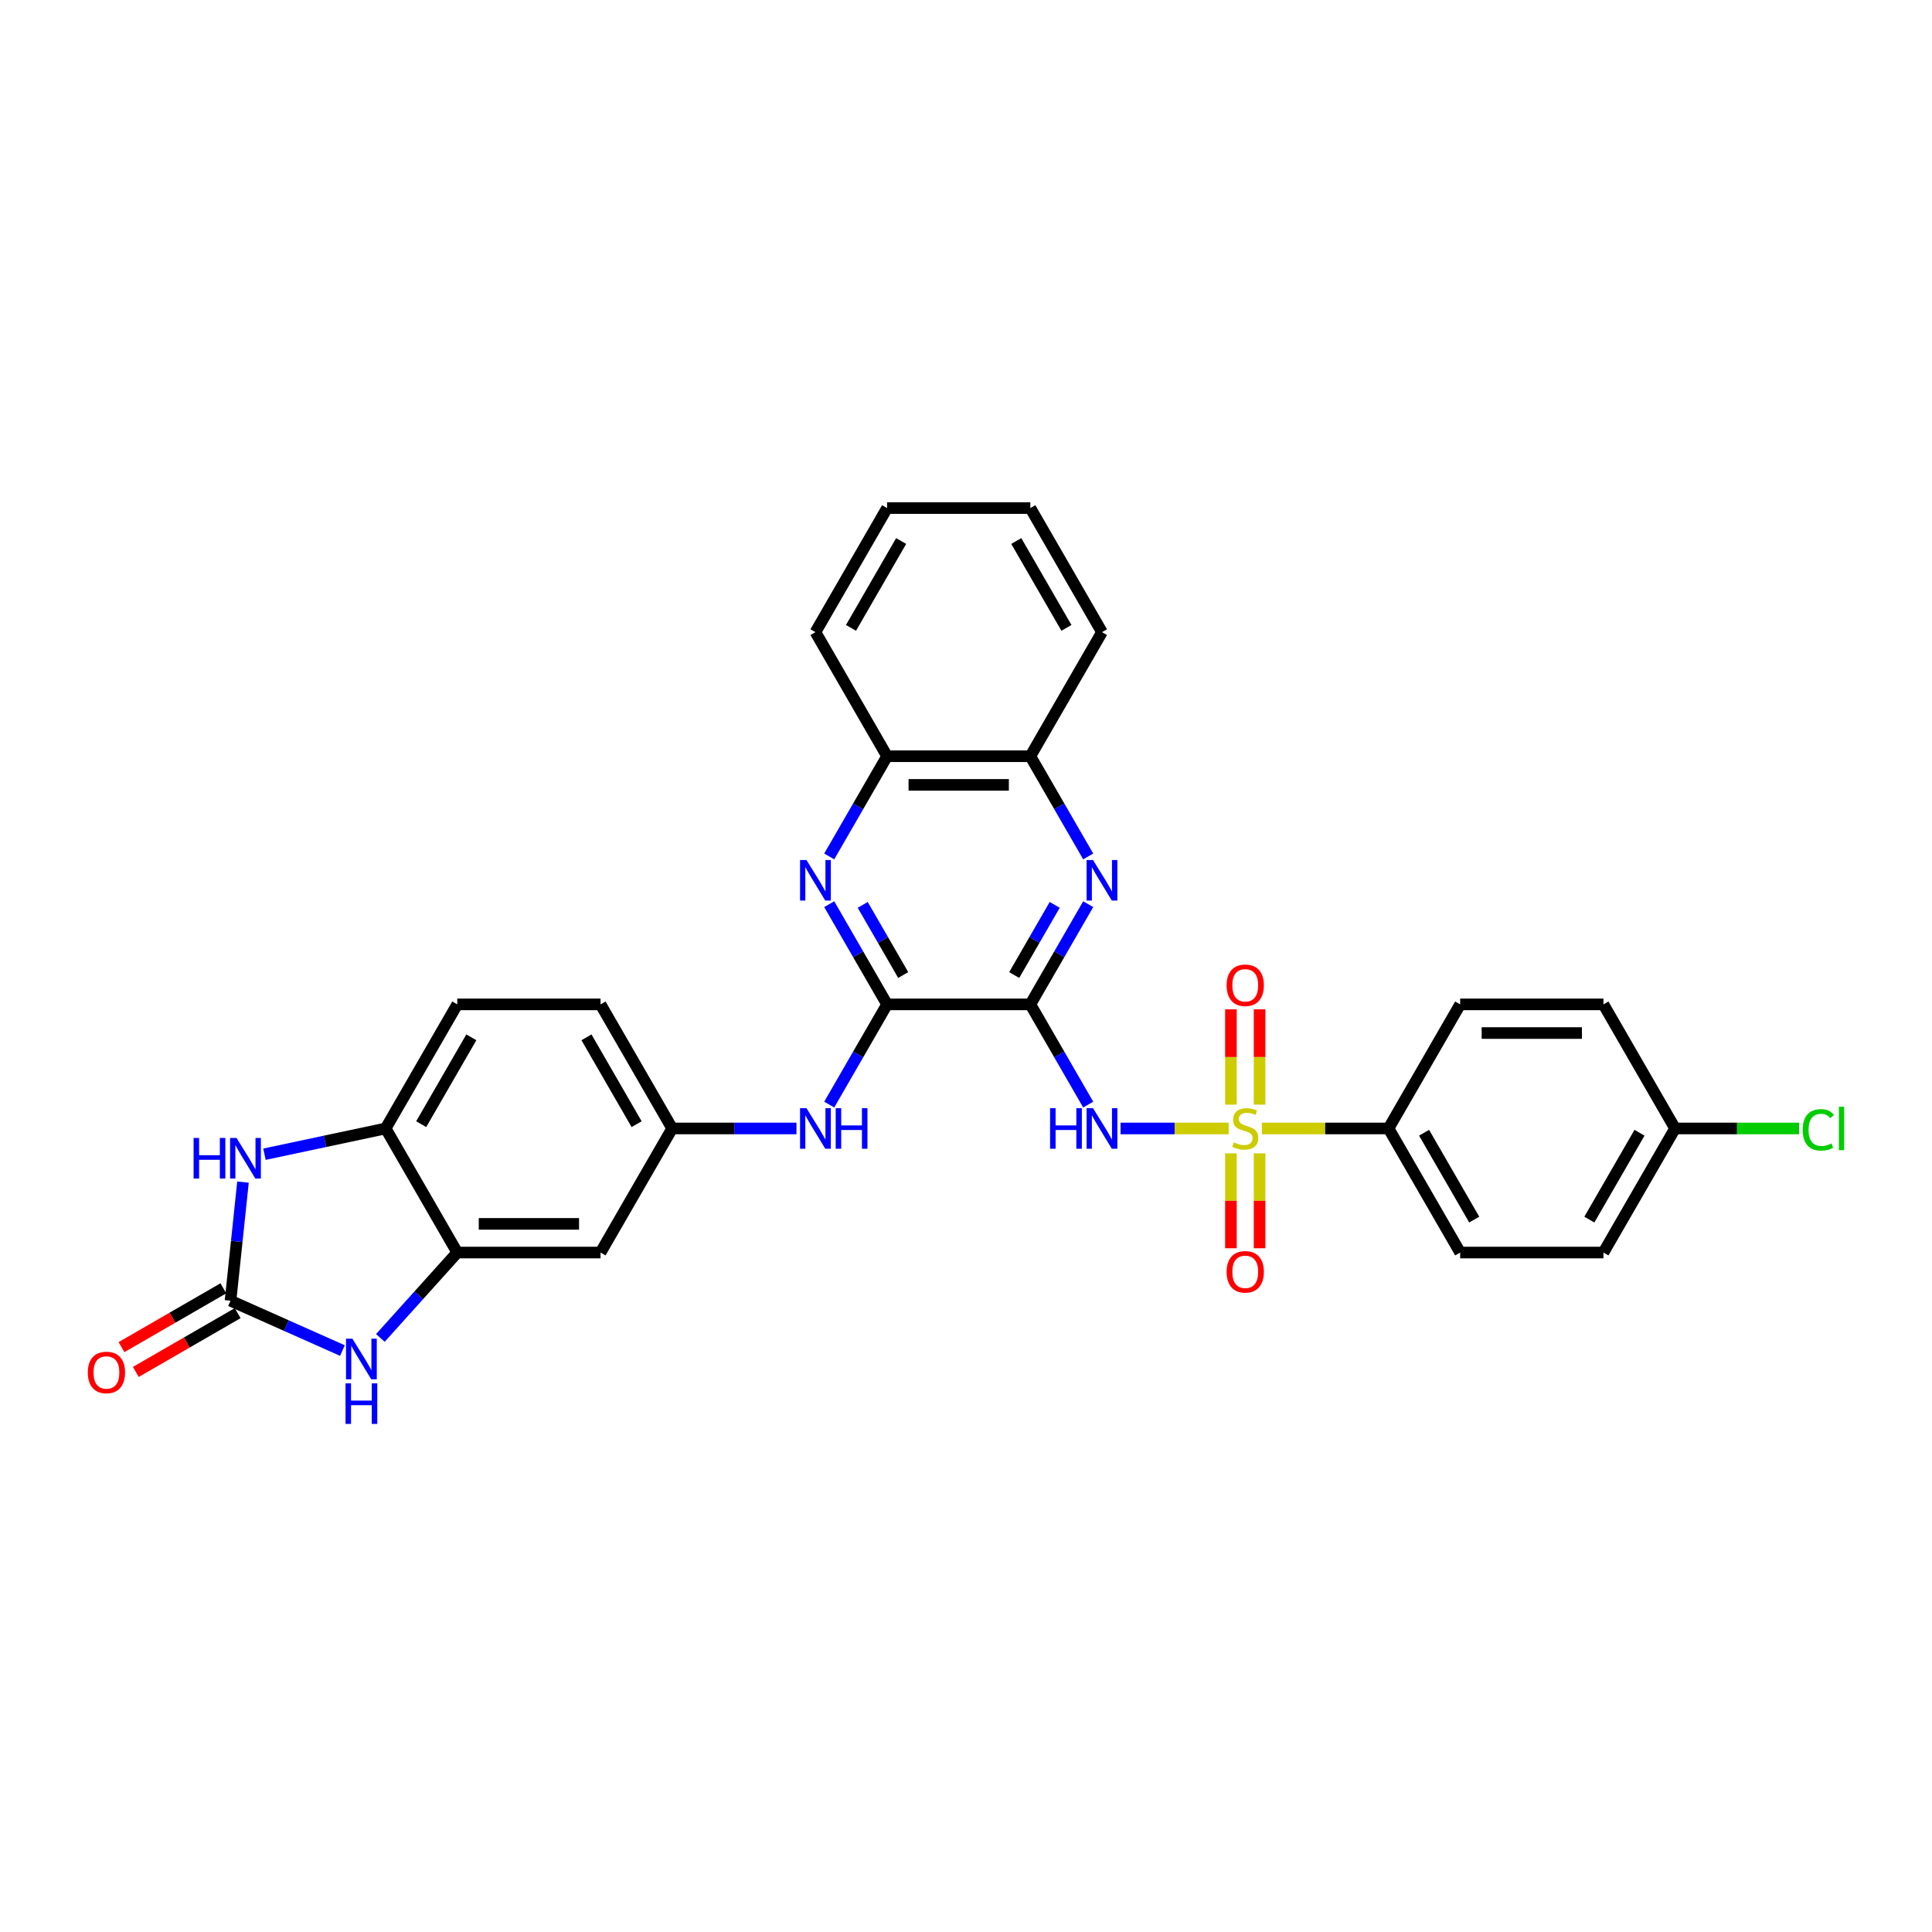 <?xml version='1.0' encoding='iso-8859-1'?>
<svg version='1.1' baseProfile='full'
              xmlns='http://www.w3.org/2000/svg'
                      xmlns:rdkit='http://www.rdkit.org/xml'
                      xmlns:xlink='http://www.w3.org/1999/xlink'
                  xml:space='preserve'
width='1000px' height='1000px' viewBox='0 0 1000 1000'>
<!-- END OF HEADER -->
<rect style='opacity:1.0;fill:#FFFFFF;stroke:none' width='1000' height='1000' x='0' y='0'> </rect>
<path class='bond-1' d='M 635.955,584.087 L 607.972,584.087' style='fill:none;fill-rule:evenodd;stroke:#CCCC00;stroke-width:6px;stroke-linecap:butt;stroke-linejoin:miter;stroke-opacity:1' />
<path class='bond-1' d='M 607.972,584.087 L 579.989,584.087' style='fill:none;fill-rule:evenodd;stroke:#0000FF;stroke-width:6px;stroke-linecap:butt;stroke-linejoin:miter;stroke-opacity:1' />
<path class='bond-11' d='M 653.129,584.087 L 685.914,584.087' style='fill:none;fill-rule:evenodd;stroke:#CCCC00;stroke-width:6px;stroke-linecap:butt;stroke-linejoin:miter;stroke-opacity:1' />
<path class='bond-11' d='M 685.914,584.087 L 718.698,584.087' style='fill:none;fill-rule:evenodd;stroke:#000000;stroke-width:6px;stroke-linecap:butt;stroke-linejoin:miter;stroke-opacity:1' />
<path class='bond-13' d='M 651.958,571.763 L 651.958,547.092' style='fill:none;fill-rule:evenodd;stroke:#CCCC00;stroke-width:6px;stroke-linecap:butt;stroke-linejoin:miter;stroke-opacity:1' />
<path class='bond-13' d='M 651.958,547.092 L 651.958,522.422' style='fill:none;fill-rule:evenodd;stroke:#FF0000;stroke-width:6px;stroke-linecap:butt;stroke-linejoin:miter;stroke-opacity:1' />
<path class='bond-13' d='M 637.126,571.763 L 637.126,547.092' style='fill:none;fill-rule:evenodd;stroke:#CCCC00;stroke-width:6px;stroke-linecap:butt;stroke-linejoin:miter;stroke-opacity:1' />
<path class='bond-13' d='M 637.126,547.092 L 637.126,522.422' style='fill:none;fill-rule:evenodd;stroke:#FF0000;stroke-width:6px;stroke-linecap:butt;stroke-linejoin:miter;stroke-opacity:1' />
<path class='bond-14' d='M 637.126,596.976 L 637.126,621.534' style='fill:none;fill-rule:evenodd;stroke:#CCCC00;stroke-width:6px;stroke-linecap:butt;stroke-linejoin:miter;stroke-opacity:1' />
<path class='bond-14' d='M 637.126,621.534 L 637.126,646.093' style='fill:none;fill-rule:evenodd;stroke:#FF0000;stroke-width:6px;stroke-linecap:butt;stroke-linejoin:miter;stroke-opacity:1' />
<path class='bond-14' d='M 651.958,596.976 L 651.958,621.534' style='fill:none;fill-rule:evenodd;stroke:#CCCC00;stroke-width:6px;stroke-linecap:butt;stroke-linejoin:miter;stroke-opacity:1' />
<path class='bond-14' d='M 651.958,621.534 L 651.958,646.093' style='fill:none;fill-rule:evenodd;stroke:#FF0000;stroke-width:6px;stroke-linecap:butt;stroke-linejoin:miter;stroke-opacity:1' />
<path class='bond-0' d='M 533.307,519.866 L 548.28,545.799' style='fill:none;fill-rule:evenodd;stroke:#000000;stroke-width:6px;stroke-linecap:butt;stroke-linejoin:miter;stroke-opacity:1' />
<path class='bond-0' d='M 548.28,545.799 L 563.253,571.733' style='fill:none;fill-rule:evenodd;stroke:#0000FF;stroke-width:6px;stroke-linecap:butt;stroke-linejoin:miter;stroke-opacity:1' />
<path class='bond-2' d='M 533.307,519.866 L 459.151,519.866' style='fill:none;fill-rule:evenodd;stroke:#000000;stroke-width:6px;stroke-linecap:butt;stroke-linejoin:miter;stroke-opacity:1' />
<path class='bond-4' d='M 533.307,519.866 L 548.28,493.933' style='fill:none;fill-rule:evenodd;stroke:#000000;stroke-width:6px;stroke-linecap:butt;stroke-linejoin:miter;stroke-opacity:1' />
<path class='bond-4' d='M 548.28,493.933 L 563.253,467.999' style='fill:none;fill-rule:evenodd;stroke:#0000FF;stroke-width:6px;stroke-linecap:butt;stroke-linejoin:miter;stroke-opacity:1' />
<path class='bond-4' d='M 524.955,504.67 L 535.436,486.517' style='fill:none;fill-rule:evenodd;stroke:#000000;stroke-width:6px;stroke-linecap:butt;stroke-linejoin:miter;stroke-opacity:1' />
<path class='bond-4' d='M 535.436,486.517 L 545.917,468.363' style='fill:none;fill-rule:evenodd;stroke:#0000FF;stroke-width:6px;stroke-linecap:butt;stroke-linejoin:miter;stroke-opacity:1' />
<path class='bond-5' d='M 459.151,519.866 L 444.178,493.933' style='fill:none;fill-rule:evenodd;stroke:#000000;stroke-width:6px;stroke-linecap:butt;stroke-linejoin:miter;stroke-opacity:1' />
<path class='bond-5' d='M 444.178,493.933 L 429.206,467.999' style='fill:none;fill-rule:evenodd;stroke:#0000FF;stroke-width:6px;stroke-linecap:butt;stroke-linejoin:miter;stroke-opacity:1' />
<path class='bond-5' d='M 467.503,504.67 L 457.023,486.517' style='fill:none;fill-rule:evenodd;stroke:#000000;stroke-width:6px;stroke-linecap:butt;stroke-linejoin:miter;stroke-opacity:1' />
<path class='bond-5' d='M 457.023,486.517 L 446.542,468.363' style='fill:none;fill-rule:evenodd;stroke:#0000FF;stroke-width:6px;stroke-linecap:butt;stroke-linejoin:miter;stroke-opacity:1' />
<path class='bond-10' d='M 459.151,519.866 L 444.178,545.799' style='fill:none;fill-rule:evenodd;stroke:#000000;stroke-width:6px;stroke-linecap:butt;stroke-linejoin:miter;stroke-opacity:1' />
<path class='bond-10' d='M 444.178,545.799 L 429.206,571.733' style='fill:none;fill-rule:evenodd;stroke:#0000FF;stroke-width:6px;stroke-linecap:butt;stroke-linejoin:miter;stroke-opacity:1' />
<path class='bond-3' d='M 119.316,673.255 L 148.28,686.151' style='fill:none;fill-rule:evenodd;stroke:#000000;stroke-width:6px;stroke-linecap:butt;stroke-linejoin:miter;stroke-opacity:1' />
<path class='bond-3' d='M 148.28,686.151 L 177.243,699.046' style='fill:none;fill-rule:evenodd;stroke:#0000FF;stroke-width:6px;stroke-linecap:butt;stroke-linejoin:miter;stroke-opacity:1' />
<path class='bond-18' d='M 115.608,666.833 L 89.245,682.054' style='fill:none;fill-rule:evenodd;stroke:#000000;stroke-width:6px;stroke-linecap:butt;stroke-linejoin:miter;stroke-opacity:1' />
<path class='bond-18' d='M 89.245,682.054 L 62.881,697.275' style='fill:none;fill-rule:evenodd;stroke:#FF0000;stroke-width:6px;stroke-linecap:butt;stroke-linejoin:miter;stroke-opacity:1' />
<path class='bond-18' d='M 123.024,679.678 L 96.66,694.899' style='fill:none;fill-rule:evenodd;stroke:#000000;stroke-width:6px;stroke-linecap:butt;stroke-linejoin:miter;stroke-opacity:1' />
<path class='bond-18' d='M 96.66,694.899 L 70.297,710.12' style='fill:none;fill-rule:evenodd;stroke:#FF0000;stroke-width:6px;stroke-linecap:butt;stroke-linejoin:miter;stroke-opacity:1' />
<path class='bond-35' d='M 119.316,673.255 L 122.543,642.558' style='fill:none;fill-rule:evenodd;stroke:#000000;stroke-width:6px;stroke-linecap:butt;stroke-linejoin:miter;stroke-opacity:1' />
<path class='bond-35' d='M 122.543,642.558 L 125.769,611.86' style='fill:none;fill-rule:evenodd;stroke:#0000FF;stroke-width:6px;stroke-linecap:butt;stroke-linejoin:miter;stroke-opacity:1' />
<path class='bond-15' d='M 563.253,443.29 L 548.28,417.357' style='fill:none;fill-rule:evenodd;stroke:#0000FF;stroke-width:6px;stroke-linecap:butt;stroke-linejoin:miter;stroke-opacity:1' />
<path class='bond-15' d='M 548.28,417.357 L 533.307,391.423' style='fill:none;fill-rule:evenodd;stroke:#000000;stroke-width:6px;stroke-linecap:butt;stroke-linejoin:miter;stroke-opacity:1' />
<path class='bond-32' d='M 429.206,443.29 L 444.178,417.357' style='fill:none;fill-rule:evenodd;stroke:#0000FF;stroke-width:6px;stroke-linecap:butt;stroke-linejoin:miter;stroke-opacity:1' />
<path class='bond-32' d='M 444.178,417.357 L 459.151,391.423' style='fill:none;fill-rule:evenodd;stroke:#000000;stroke-width:6px;stroke-linecap:butt;stroke-linejoin:miter;stroke-opacity:1' />
<path class='bond-6' d='M 196.88,692.513 L 216.781,670.411' style='fill:none;fill-rule:evenodd;stroke:#0000FF;stroke-width:6px;stroke-linecap:butt;stroke-linejoin:miter;stroke-opacity:1' />
<path class='bond-6' d='M 216.781,670.411 L 236.682,648.309' style='fill:none;fill-rule:evenodd;stroke:#000000;stroke-width:6px;stroke-linecap:butt;stroke-linejoin:miter;stroke-opacity:1' />
<path class='bond-7' d='M 136.886,597.418 L 168.245,590.753' style='fill:none;fill-rule:evenodd;stroke:#0000FF;stroke-width:6px;stroke-linecap:butt;stroke-linejoin:miter;stroke-opacity:1' />
<path class='bond-7' d='M 168.245,590.753 L 199.604,584.087' style='fill:none;fill-rule:evenodd;stroke:#000000;stroke-width:6px;stroke-linecap:butt;stroke-linejoin:miter;stroke-opacity:1' />
<path class='bond-8' d='M 236.682,648.309 L 310.838,648.309' style='fill:none;fill-rule:evenodd;stroke:#000000;stroke-width:6px;stroke-linecap:butt;stroke-linejoin:miter;stroke-opacity:1' />
<path class='bond-8' d='M 247.805,633.477 L 299.715,633.477' style='fill:none;fill-rule:evenodd;stroke:#000000;stroke-width:6px;stroke-linecap:butt;stroke-linejoin:miter;stroke-opacity:1' />
<path class='bond-34' d='M 236.682,648.309 L 199.604,584.087' style='fill:none;fill-rule:evenodd;stroke:#000000;stroke-width:6px;stroke-linecap:butt;stroke-linejoin:miter;stroke-opacity:1' />
<path class='bond-9' d='M 199.604,584.087 L 236.682,519.866' style='fill:none;fill-rule:evenodd;stroke:#000000;stroke-width:6px;stroke-linecap:butt;stroke-linejoin:miter;stroke-opacity:1' />
<path class='bond-9' d='M 218.01,581.87 L 243.964,536.915' style='fill:none;fill-rule:evenodd;stroke:#000000;stroke-width:6px;stroke-linecap:butt;stroke-linejoin:miter;stroke-opacity:1' />
<path class='bond-17' d='M 412.254,584.087 L 380.085,584.087' style='fill:none;fill-rule:evenodd;stroke:#0000FF;stroke-width:6px;stroke-linecap:butt;stroke-linejoin:miter;stroke-opacity:1' />
<path class='bond-17' d='M 380.085,584.087 L 347.916,584.087' style='fill:none;fill-rule:evenodd;stroke:#000000;stroke-width:6px;stroke-linecap:butt;stroke-linejoin:miter;stroke-opacity:1' />
<path class='bond-20' d='M 718.698,584.087 L 755.777,648.309' style='fill:none;fill-rule:evenodd;stroke:#000000;stroke-width:6px;stroke-linecap:butt;stroke-linejoin:miter;stroke-opacity:1' />
<path class='bond-20' d='M 737.104,586.305 L 763.059,631.26' style='fill:none;fill-rule:evenodd;stroke:#000000;stroke-width:6px;stroke-linecap:butt;stroke-linejoin:miter;stroke-opacity:1' />
<path class='bond-21' d='M 718.698,584.087 L 755.777,519.866' style='fill:none;fill-rule:evenodd;stroke:#000000;stroke-width:6px;stroke-linecap:butt;stroke-linejoin:miter;stroke-opacity:1' />
<path class='bond-12' d='M 310.838,648.309 L 347.916,584.087' style='fill:none;fill-rule:evenodd;stroke:#000000;stroke-width:6px;stroke-linecap:butt;stroke-linejoin:miter;stroke-opacity:1' />
<path class='bond-16' d='M 533.307,391.423 L 459.151,391.423' style='fill:none;fill-rule:evenodd;stroke:#000000;stroke-width:6px;stroke-linecap:butt;stroke-linejoin:miter;stroke-opacity:1' />
<path class='bond-16' d='M 522.184,406.255 L 470.274,406.255' style='fill:none;fill-rule:evenodd;stroke:#000000;stroke-width:6px;stroke-linecap:butt;stroke-linejoin:miter;stroke-opacity:1' />
<path class='bond-27' d='M 533.307,391.423 L 570.386,327.202' style='fill:none;fill-rule:evenodd;stroke:#000000;stroke-width:6px;stroke-linecap:butt;stroke-linejoin:miter;stroke-opacity:1' />
<path class='bond-28' d='M 459.151,391.423 L 422.073,327.202' style='fill:none;fill-rule:evenodd;stroke:#000000;stroke-width:6px;stroke-linecap:butt;stroke-linejoin:miter;stroke-opacity:1' />
<path class='bond-22' d='M 347.916,584.087 L 310.838,519.866' style='fill:none;fill-rule:evenodd;stroke:#000000;stroke-width:6px;stroke-linecap:butt;stroke-linejoin:miter;stroke-opacity:1' />
<path class='bond-22' d='M 329.51,581.87 L 303.556,536.915' style='fill:none;fill-rule:evenodd;stroke:#000000;stroke-width:6px;stroke-linecap:butt;stroke-linejoin:miter;stroke-opacity:1' />
<path class='bond-19' d='M 236.682,519.866 L 310.838,519.866' style='fill:none;fill-rule:evenodd;stroke:#000000;stroke-width:6px;stroke-linecap:butt;stroke-linejoin:miter;stroke-opacity:1' />
<path class='bond-25' d='M 755.777,648.309 L 829.933,648.309' style='fill:none;fill-rule:evenodd;stroke:#000000;stroke-width:6px;stroke-linecap:butt;stroke-linejoin:miter;stroke-opacity:1' />
<path class='bond-24' d='M 755.777,519.866 L 829.933,519.866' style='fill:none;fill-rule:evenodd;stroke:#000000;stroke-width:6px;stroke-linecap:butt;stroke-linejoin:miter;stroke-opacity:1' />
<path class='bond-24' d='M 766.9,534.697 L 818.81,534.697' style='fill:none;fill-rule:evenodd;stroke:#000000;stroke-width:6px;stroke-linecap:butt;stroke-linejoin:miter;stroke-opacity:1' />
<path class='bond-23' d='M 867.011,584.087 L 829.933,519.866' style='fill:none;fill-rule:evenodd;stroke:#000000;stroke-width:6px;stroke-linecap:butt;stroke-linejoin:miter;stroke-opacity:1' />
<path class='bond-26' d='M 867.011,584.087 L 899.114,584.087' style='fill:none;fill-rule:evenodd;stroke:#000000;stroke-width:6px;stroke-linecap:butt;stroke-linejoin:miter;stroke-opacity:1' />
<path class='bond-26' d='M 899.114,584.087 L 931.216,584.087' style='fill:none;fill-rule:evenodd;stroke:#00CC00;stroke-width:6px;stroke-linecap:butt;stroke-linejoin:miter;stroke-opacity:1' />
<path class='bond-31' d='M 867.011,584.087 L 829.933,648.309' style='fill:none;fill-rule:evenodd;stroke:#000000;stroke-width:6px;stroke-linecap:butt;stroke-linejoin:miter;stroke-opacity:1' />
<path class='bond-31' d='M 848.605,586.305 L 822.65,631.26' style='fill:none;fill-rule:evenodd;stroke:#000000;stroke-width:6px;stroke-linecap:butt;stroke-linejoin:miter;stroke-opacity:1' />
<path class='bond-30' d='M 570.386,327.202 L 533.307,262.981' style='fill:none;fill-rule:evenodd;stroke:#000000;stroke-width:6px;stroke-linecap:butt;stroke-linejoin:miter;stroke-opacity:1' />
<path class='bond-30' d='M 551.98,324.984 L 526.025,280.029' style='fill:none;fill-rule:evenodd;stroke:#000000;stroke-width:6px;stroke-linecap:butt;stroke-linejoin:miter;stroke-opacity:1' />
<path class='bond-33' d='M 422.073,327.202 L 459.151,262.981' style='fill:none;fill-rule:evenodd;stroke:#000000;stroke-width:6px;stroke-linecap:butt;stroke-linejoin:miter;stroke-opacity:1' />
<path class='bond-33' d='M 440.479,324.984 L 466.434,280.029' style='fill:none;fill-rule:evenodd;stroke:#000000;stroke-width:6px;stroke-linecap:butt;stroke-linejoin:miter;stroke-opacity:1' />
<path class='bond-29' d='M 459.151,262.981 L 533.307,262.981' style='fill:none;fill-rule:evenodd;stroke:#000000;stroke-width:6px;stroke-linecap:butt;stroke-linejoin:miter;stroke-opacity:1' />
<path  class='atom-0' d='M 638.61 591.295
Q 638.847 591.384, 639.826 591.8
Q 640.805 592.215, 641.872 592.482
Q 642.97 592.719, 644.038 592.719
Q 646.025 592.719, 647.182 591.77
Q 648.339 590.791, 648.339 589.1
Q 648.339 587.943, 647.746 587.232
Q 647.182 586.52, 646.292 586.134
Q 645.402 585.748, 643.919 585.303
Q 642.05 584.74, 640.923 584.206
Q 639.826 583.672, 639.025 582.545
Q 638.254 581.418, 638.254 579.519
Q 638.254 576.879, 640.033 575.248
Q 641.843 573.616, 645.402 573.616
Q 647.835 573.616, 650.593 574.773
L 649.911 577.057
Q 647.39 576.019, 645.491 576.019
Q 643.444 576.019, 642.317 576.879
Q 641.19 577.71, 641.22 579.163
Q 641.22 580.291, 641.783 580.973
Q 642.377 581.655, 643.207 582.041
Q 644.067 582.426, 645.491 582.871
Q 647.39 583.464, 648.517 584.058
Q 649.644 584.651, 650.445 585.867
Q 651.275 587.054, 651.275 589.1
Q 651.275 592.007, 649.318 593.579
Q 647.39 595.122, 644.156 595.122
Q 642.288 595.122, 640.864 594.707
Q 639.47 594.321, 637.809 593.639
L 638.61 591.295
' fill='#CCCC00'/>
<path  class='atom-2' d='M 543.526 573.587
L 546.374 573.587
L 546.374 582.515
L 557.112 582.515
L 557.112 573.587
L 559.959 573.587
L 559.959 594.588
L 557.112 594.588
L 557.112 584.888
L 546.374 584.888
L 546.374 594.588
L 543.526 594.588
L 543.526 573.587
' fill='#0000FF'/>
<path  class='atom-2' d='M 565.743 573.587
L 572.625 584.71
Q 573.307 585.808, 574.405 587.795
Q 575.502 589.783, 575.562 589.901
L 575.562 573.587
L 578.35 573.587
L 578.35 594.588
L 575.473 594.588
L 568.087 582.426
Q 567.227 581.002, 566.307 579.371
Q 565.417 577.74, 565.15 577.235
L 565.15 594.588
L 562.421 594.588
L 562.421 573.587
L 565.743 573.587
' fill='#0000FF'/>
<path  class='atom-5' d='M 565.743 445.144
L 572.625 456.268
Q 573.307 457.365, 574.405 459.352
Q 575.502 461.34, 575.562 461.459
L 575.562 445.144
L 578.35 445.144
L 578.35 466.145
L 575.473 466.145
L 568.087 453.984
Q 567.227 452.56, 566.307 450.928
Q 565.417 449.297, 565.15 448.793
L 565.15 466.145
L 562.421 466.145
L 562.421 445.144
L 565.743 445.144
' fill='#0000FF'/>
<path  class='atom-6' d='M 417.431 445.144
L 424.312 456.268
Q 424.995 457.365, 426.092 459.352
Q 427.19 461.34, 427.249 461.459
L 427.249 445.144
L 430.037 445.144
L 430.037 466.145
L 427.16 466.145
L 419.774 453.984
Q 418.914 452.56, 417.994 450.928
Q 417.104 449.297, 416.837 448.793
L 416.837 466.145
L 414.108 466.145
L 414.108 445.144
L 417.431 445.144
' fill='#0000FF'/>
<path  class='atom-7' d='M 182.419 692.917
L 189.301 704.041
Q 189.983 705.138, 191.081 707.125
Q 192.178 709.113, 192.238 709.231
L 192.238 692.917
L 195.026 692.917
L 195.026 713.918
L 192.149 713.918
L 184.763 701.756
Q 183.902 700.333, 182.983 698.701
Q 182.093 697.07, 181.826 696.566
L 181.826 713.918
L 179.097 713.918
L 179.097 692.917
L 182.419 692.917
' fill='#0000FF'/>
<path  class='atom-7' d='M 178.845 716.018
L 181.693 716.018
L 181.693 724.947
L 192.43 724.947
L 192.43 716.018
L 195.278 716.018
L 195.278 737.019
L 192.43 737.019
L 192.43 727.32
L 181.693 727.32
L 181.693 737.019
L 178.845 737.019
L 178.845 716.018
' fill='#0000FF'/>
<path  class='atom-8' d='M 100.208 589.005
L 103.056 589.005
L 103.056 597.933
L 113.794 597.933
L 113.794 589.005
L 116.641 589.005
L 116.641 610.006
L 113.794 610.006
L 113.794 600.306
L 103.056 600.306
L 103.056 610.006
L 100.208 610.006
L 100.208 589.005
' fill='#0000FF'/>
<path  class='atom-8' d='M 122.425 589.005
L 129.307 600.128
Q 129.989 601.226, 131.087 603.213
Q 132.184 605.201, 132.244 605.319
L 132.244 589.005
L 135.032 589.005
L 135.032 610.006
L 132.155 610.006
L 124.769 597.844
Q 123.909 596.42, 122.989 594.789
Q 122.099 593.158, 121.832 592.653
L 121.832 610.006
L 119.103 610.006
L 119.103 589.005
L 122.425 589.005
' fill='#0000FF'/>
<path  class='atom-11' d='M 417.431 573.587
L 424.312 584.71
Q 424.995 585.808, 426.092 587.795
Q 427.19 589.783, 427.249 589.901
L 427.249 573.587
L 430.037 573.587
L 430.037 594.588
L 427.16 594.588
L 419.774 582.426
Q 418.914 581.002, 417.994 579.371
Q 417.104 577.74, 416.837 577.235
L 416.837 594.588
L 414.108 594.588
L 414.108 573.587
L 417.431 573.587
' fill='#0000FF'/>
<path  class='atom-11' d='M 432.559 573.587
L 435.406 573.587
L 435.406 582.515
L 446.144 582.515
L 446.144 573.587
L 448.992 573.587
L 448.992 594.588
L 446.144 594.588
L 446.144 584.888
L 435.406 584.888
L 435.406 594.588
L 432.559 594.588
L 432.559 573.587
' fill='#0000FF'/>
<path  class='atom-14' d='M 634.902 509.99
Q 634.902 504.948, 637.393 502.13
Q 639.885 499.312, 644.542 499.312
Q 649.199 499.312, 651.691 502.13
Q 654.182 504.948, 654.182 509.99
Q 654.182 515.092, 651.661 517.999
Q 649.14 520.876, 644.542 520.876
Q 639.915 520.876, 637.393 517.999
Q 634.902 515.122, 634.902 509.99
M 644.542 518.503
Q 647.746 518.503, 649.466 516.368
Q 651.216 514.202, 651.216 509.99
Q 651.216 505.867, 649.466 503.791
Q 647.746 501.685, 644.542 501.685
Q 641.338 501.685, 639.588 503.761
Q 637.868 505.837, 637.868 509.99
Q 637.868 514.232, 639.588 516.368
Q 641.338 518.503, 644.542 518.503
' fill='#FF0000'/>
<path  class='atom-15' d='M 634.902 658.303
Q 634.902 653.26, 637.393 650.442
Q 639.885 647.625, 644.542 647.625
Q 649.199 647.625, 651.691 650.442
Q 654.182 653.26, 654.182 658.303
Q 654.182 663.405, 651.661 666.312
Q 649.14 669.189, 644.542 669.189
Q 639.915 669.189, 637.393 666.312
Q 634.902 663.435, 634.902 658.303
M 644.542 666.816
Q 647.746 666.816, 649.466 664.68
Q 651.216 662.515, 651.216 658.303
Q 651.216 654.18, 649.466 652.104
Q 647.746 649.998, 644.542 649.998
Q 641.338 649.998, 639.588 652.074
Q 637.868 654.15, 637.868 658.303
Q 637.868 662.545, 639.588 664.68
Q 641.338 666.816, 644.542 666.816
' fill='#FF0000'/>
<path  class='atom-19' d='M 45.455 710.393
Q 45.455 705.35, 47.946 702.532
Q 50.438 699.714, 55.095 699.714
Q 59.752 699.714, 62.244 702.532
Q 64.735 705.35, 64.735 710.393
Q 64.735 715.495, 62.214 718.402
Q 59.693 721.279, 55.095 721.279
Q 50.468 721.279, 47.946 718.402
Q 45.455 715.525, 45.455 710.393
M 55.095 718.906
Q 58.298 718.906, 60.019 716.77
Q 61.769 714.605, 61.769 710.393
Q 61.769 706.27, 60.019 704.194
Q 58.298 702.087, 55.095 702.087
Q 51.891 702.087, 50.141 704.164
Q 48.421 706.24, 48.421 710.393
Q 48.421 714.635, 50.141 716.77
Q 51.891 718.906, 55.095 718.906
' fill='#FF0000'/>
<path  class='atom-27' d='M 933.07 584.814
Q 933.07 579.593, 935.502 576.864
Q 937.964 574.106, 942.621 574.106
Q 946.952 574.106, 949.266 577.161
L 947.308 578.763
Q 945.617 576.538, 942.621 576.538
Q 939.447 576.538, 937.756 578.674
Q 936.095 580.78, 936.095 584.814
Q 936.095 588.967, 937.816 591.103
Q 939.566 593.238, 942.947 593.238
Q 945.261 593.238, 947.96 591.844
L 948.791 594.069
Q 947.693 594.781, 946.032 595.196
Q 944.371 595.611, 942.532 595.611
Q 937.964 595.611, 935.502 592.823
Q 933.07 590.035, 933.07 584.814
' fill='#00CC00'/>
<path  class='atom-27' d='M 951.816 572.83
L 954.545 572.83
L 954.545 595.344
L 951.816 595.344
L 951.816 572.83
' fill='#00CC00'/>
</svg>
